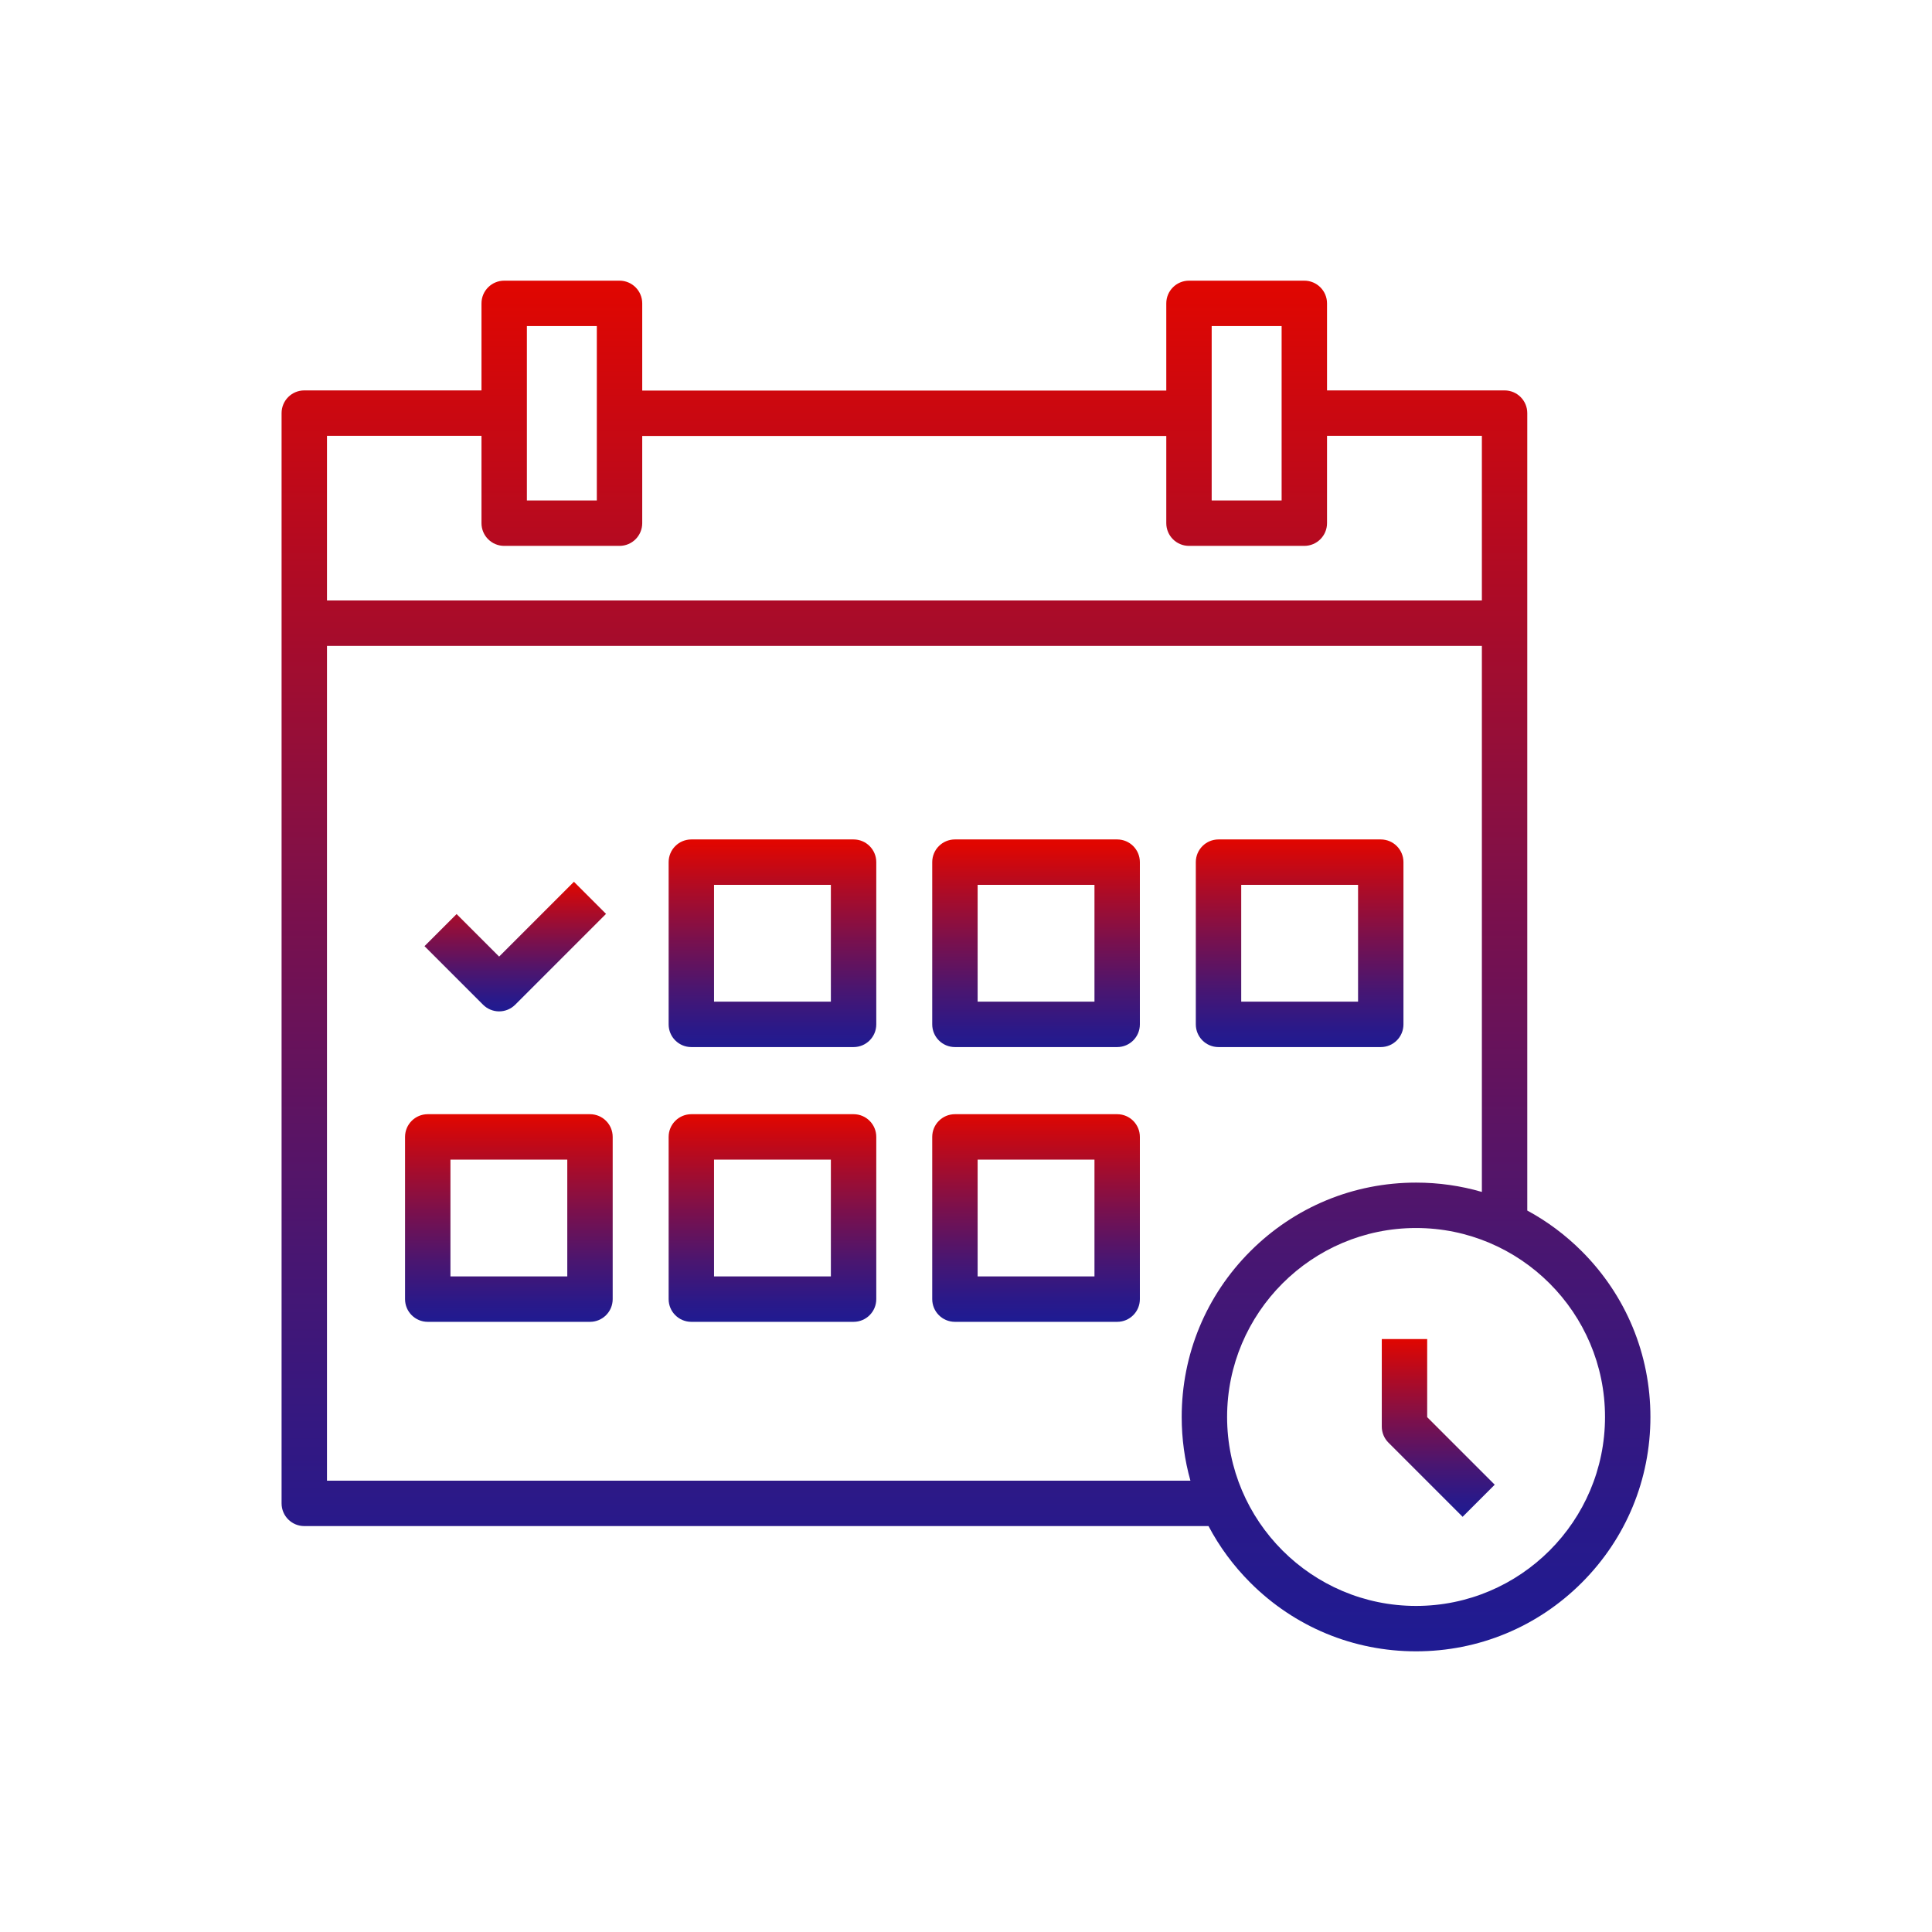 <?xml version="1.0" encoding="UTF-8"?>
<svg id="Layer_1" xmlns="http://www.w3.org/2000/svg" version="1.1" xmlns:xlink="http://www.w3.org/1999/xlink" viewBox="0 0 2000 2000">
  <!-- Generator: Adobe Illustrator 29.1.0, SVG Export Plug-In . SVG Version: 2.1.0 Build 142)  -->
  <defs>
    <style>
      .st0 {
        fill: url(#linear-gradient2);
      }

      .st1 {
        fill: url(#linear-gradient1);
      }

      .st2 {
        fill: url(#linear-gradient8);
      }

      .st3 {
        fill: url(#linear-gradient7);
      }

      .st4 {
        fill: url(#linear-gradient4);
      }

      .st5 {
        fill: url(#linear-gradient5);
      }

      .st6 {
        fill: url(#linear-gradient3);
      }

      .st7 {
        fill: url(#linear-gradient6);
      }

      .st8 {
        fill: url(#linear-gradient);
      }
    </style>
    <linearGradient id="linear-gradient" x1="799.65" y1="872.06" x2="799.65" y2="1087" gradientUnits="userSpaceOnUse">
      <stop offset="0" stop-color="#e10600"/>
      <stop offset=".18" stop-color="#b80a1e"/>
      <stop offset=".43" stop-color="#821047"/>
      <stop offset=".46" stop-color="#7b104c"/>
      <stop offset=".71" stop-color="#491671"/>
      <stop offset=".9" stop-color="#2a1989"/>
      <stop offset="1" stop-color="#1f1b92"/>
    </linearGradient>
    <linearGradient id="linear-gradient1" x1="1072.51" y1="873.86" x2="1072.51" y2="1088.8" xlink:href="#linear-gradient"/>
    <linearGradient id="linear-gradient2" x1="1345.38" y1="870.26" x2="1345.38" y2="1085.2" xlink:href="#linear-gradient"/>
    <linearGradient id="linear-gradient3" x1="526.78" y1="1154.69" x2="526.78" y2="1369.64" xlink:href="#linear-gradient"/>
    <linearGradient id="linear-gradient4" y1="1154.69" y2="1369.64" xlink:href="#linear-gradient"/>
    <linearGradient id="linear-gradient5" x1="1072.51" y1="1151.09" x2="1072.51" y2="1366.04" xlink:href="#linear-gradient"/>
    <linearGradient id="linear-gradient6" x1="1000" y1="287.2" x2="1000" y2="1704.22" xlink:href="#linear-gradient"/>
    <linearGradient id="linear-gradient7" x1="533.4" y1="912.81" x2="533.4" y2="1046.98" xlink:href="#linear-gradient"/>
    <linearGradient id="linear-gradient8" x1="1488.87" y1="1386.19" x2="1488.87" y2="1570.19" xlink:href="#linear-gradient"/>
  </defs>
  <g>
    <path class="st8" d="M883.62,1083.93h-167.95c-12.98,0-23.5-10.52-23.5-23.5v-167.95c0-12.98,10.52-23.5,23.5-23.5h167.95c12.98,0,23.5,10.52,23.5,23.5v167.95c0,12.98-10.52,23.5-23.5,23.5ZM739.17,1036.93h120.95v-120.95h-120.95v120.95Z"/>
    <path class="st1" d="M1156.49,1083.93h-167.95c-12.98,0-23.5-10.52-23.5-23.5v-167.95c0-12.98,10.52-23.5,23.5-23.5h167.95c12.98,0,23.5,10.52,23.5,23.5v167.95c0,12.98-10.52,23.5-23.5,23.5ZM1012.04,1036.93h120.95v-120.95h-120.95v120.95Z"/>
    <path class="st0" d="M1429.35,1083.93h-167.95c-12.98,0-23.5-10.52-23.5-23.5v-167.95c0-12.98,10.52-23.5,23.5-23.5h167.95c12.98,0,23.5,10.52,23.5,23.5v167.95c0,12.98-10.52,23.5-23.5,23.5ZM1284.91,1036.93h120.95v-120.95h-120.95v120.95Z"/>
    <path class="st6" d="M610.75,1368.36h-167.95c-12.98,0-23.5-10.52-23.5-23.5v-167.95c0-12.98,10.52-23.5,23.5-23.5h167.95c12.98,0,23.5,10.52,23.5,23.5v167.95c0,12.98-10.52,23.5-23.5,23.5ZM466.3,1321.36h120.95v-120.95h-120.95v120.95Z"/>
    <path class="st4" d="M883.62,1368.36h-167.95c-12.98,0-23.5-10.52-23.5-23.5v-167.95c0-12.98,10.52-23.5,23.5-23.5h167.95c12.98,0,23.5,10.52,23.5,23.5v167.95c0,12.98-10.52,23.5-23.5,23.5ZM739.17,1321.36h120.95v-120.95h-120.95v120.95Z"/>
    <path class="st5" d="M1156.49,1368.36h-167.95c-12.98,0-23.5-10.52-23.5-23.5v-167.95c0-12.98,10.52-23.5,23.5-23.5h167.95c12.98,0,23.5,10.52,23.5,23.5v167.95c0,12.98-10.52,23.5-23.5,23.5ZM1012.04,1321.36h120.95v-120.95h-120.95v120.95Z"/>
    <path class="st7" d="M1637.45,1295.28c-16.93-16.93-35.93-31.05-56.42-42.13V427.65c0-12.98-10.53-23.5-23.5-23.5h-183.8v-90.1c0-12.97-10.53-23.5-23.5-23.5h-119.4c-12.98,0-23.5,10.53-23.5,23.5v90.28h-542.5v-90.28c0-12.97-10.52-23.5-23.5-23.5h-119.4c-12.97,0-23.5,10.53-23.5,23.5v90.1h-183.44c-12.98,0-23.5,10.52-23.5,23.5v1128.64c0,12.98,10.52,23.5,23.5,23.5h936.06c11.24,21.32,25.76,41.07,43.29,58.6,45.83,45.82,106.75,71.06,171.55,71.06s125.73-25.24,171.56-71.06c45.82-45.82,71.06-106.75,71.06-171.55s-25.24-125.73-71.06-171.56ZM1254.33,337.55h72.4v180.54h-72.4v-180.54ZM545.43,337.55h72.4v180.54h-72.4v-180.54ZM338.49,451.15h159.94v90.44c0,12.97,10.53,23.5,23.5,23.5h119.4c12.98,0,23.5-10.53,23.5-23.5v-90.26h542.5v90.26c0,12.97,10.52,23.5,23.5,23.5h119.4c12.97,0,23.5-10.53,23.5-23.5v-90.44h160.3v170.47H338.49v-170.47ZM338.49,1532.79v-864.17h1195.54v565.26c-21.85-6.36-44.74-9.65-68.14-9.65-64.8,0-125.72,25.23-171.55,71.05-45.82,45.83-71.05,106.75-71.05,171.56,0,22.62,3.07,44.76,9.03,65.95H338.49ZM1465.89,1662.45c-107.85,0-195.6-87.75-195.6-195.61s87.75-195.61,195.6-195.61,195.62,87.75,195.62,195.61-87.75,195.61-195.62,195.61Z"/>
    <path class="st3" d="M516.7,1046.98c-6.23,0-12.21-2.48-16.62-6.88l-60.64-60.64,33.23-33.23,44.02,44.02,77.44-77.44,33.23,33.23-94.05,94.06c-4.41,4.41-10.38,6.88-16.62,6.88Z"/>
  </g>
  <path class="st2" d="M1514.09,1570.19l-76.79-76.79c-4.41-4.41-6.88-10.38-6.88-16.62v-90.59h47v80.86l69.91,69.91-33.23,33.23Z"/>
</svg>
